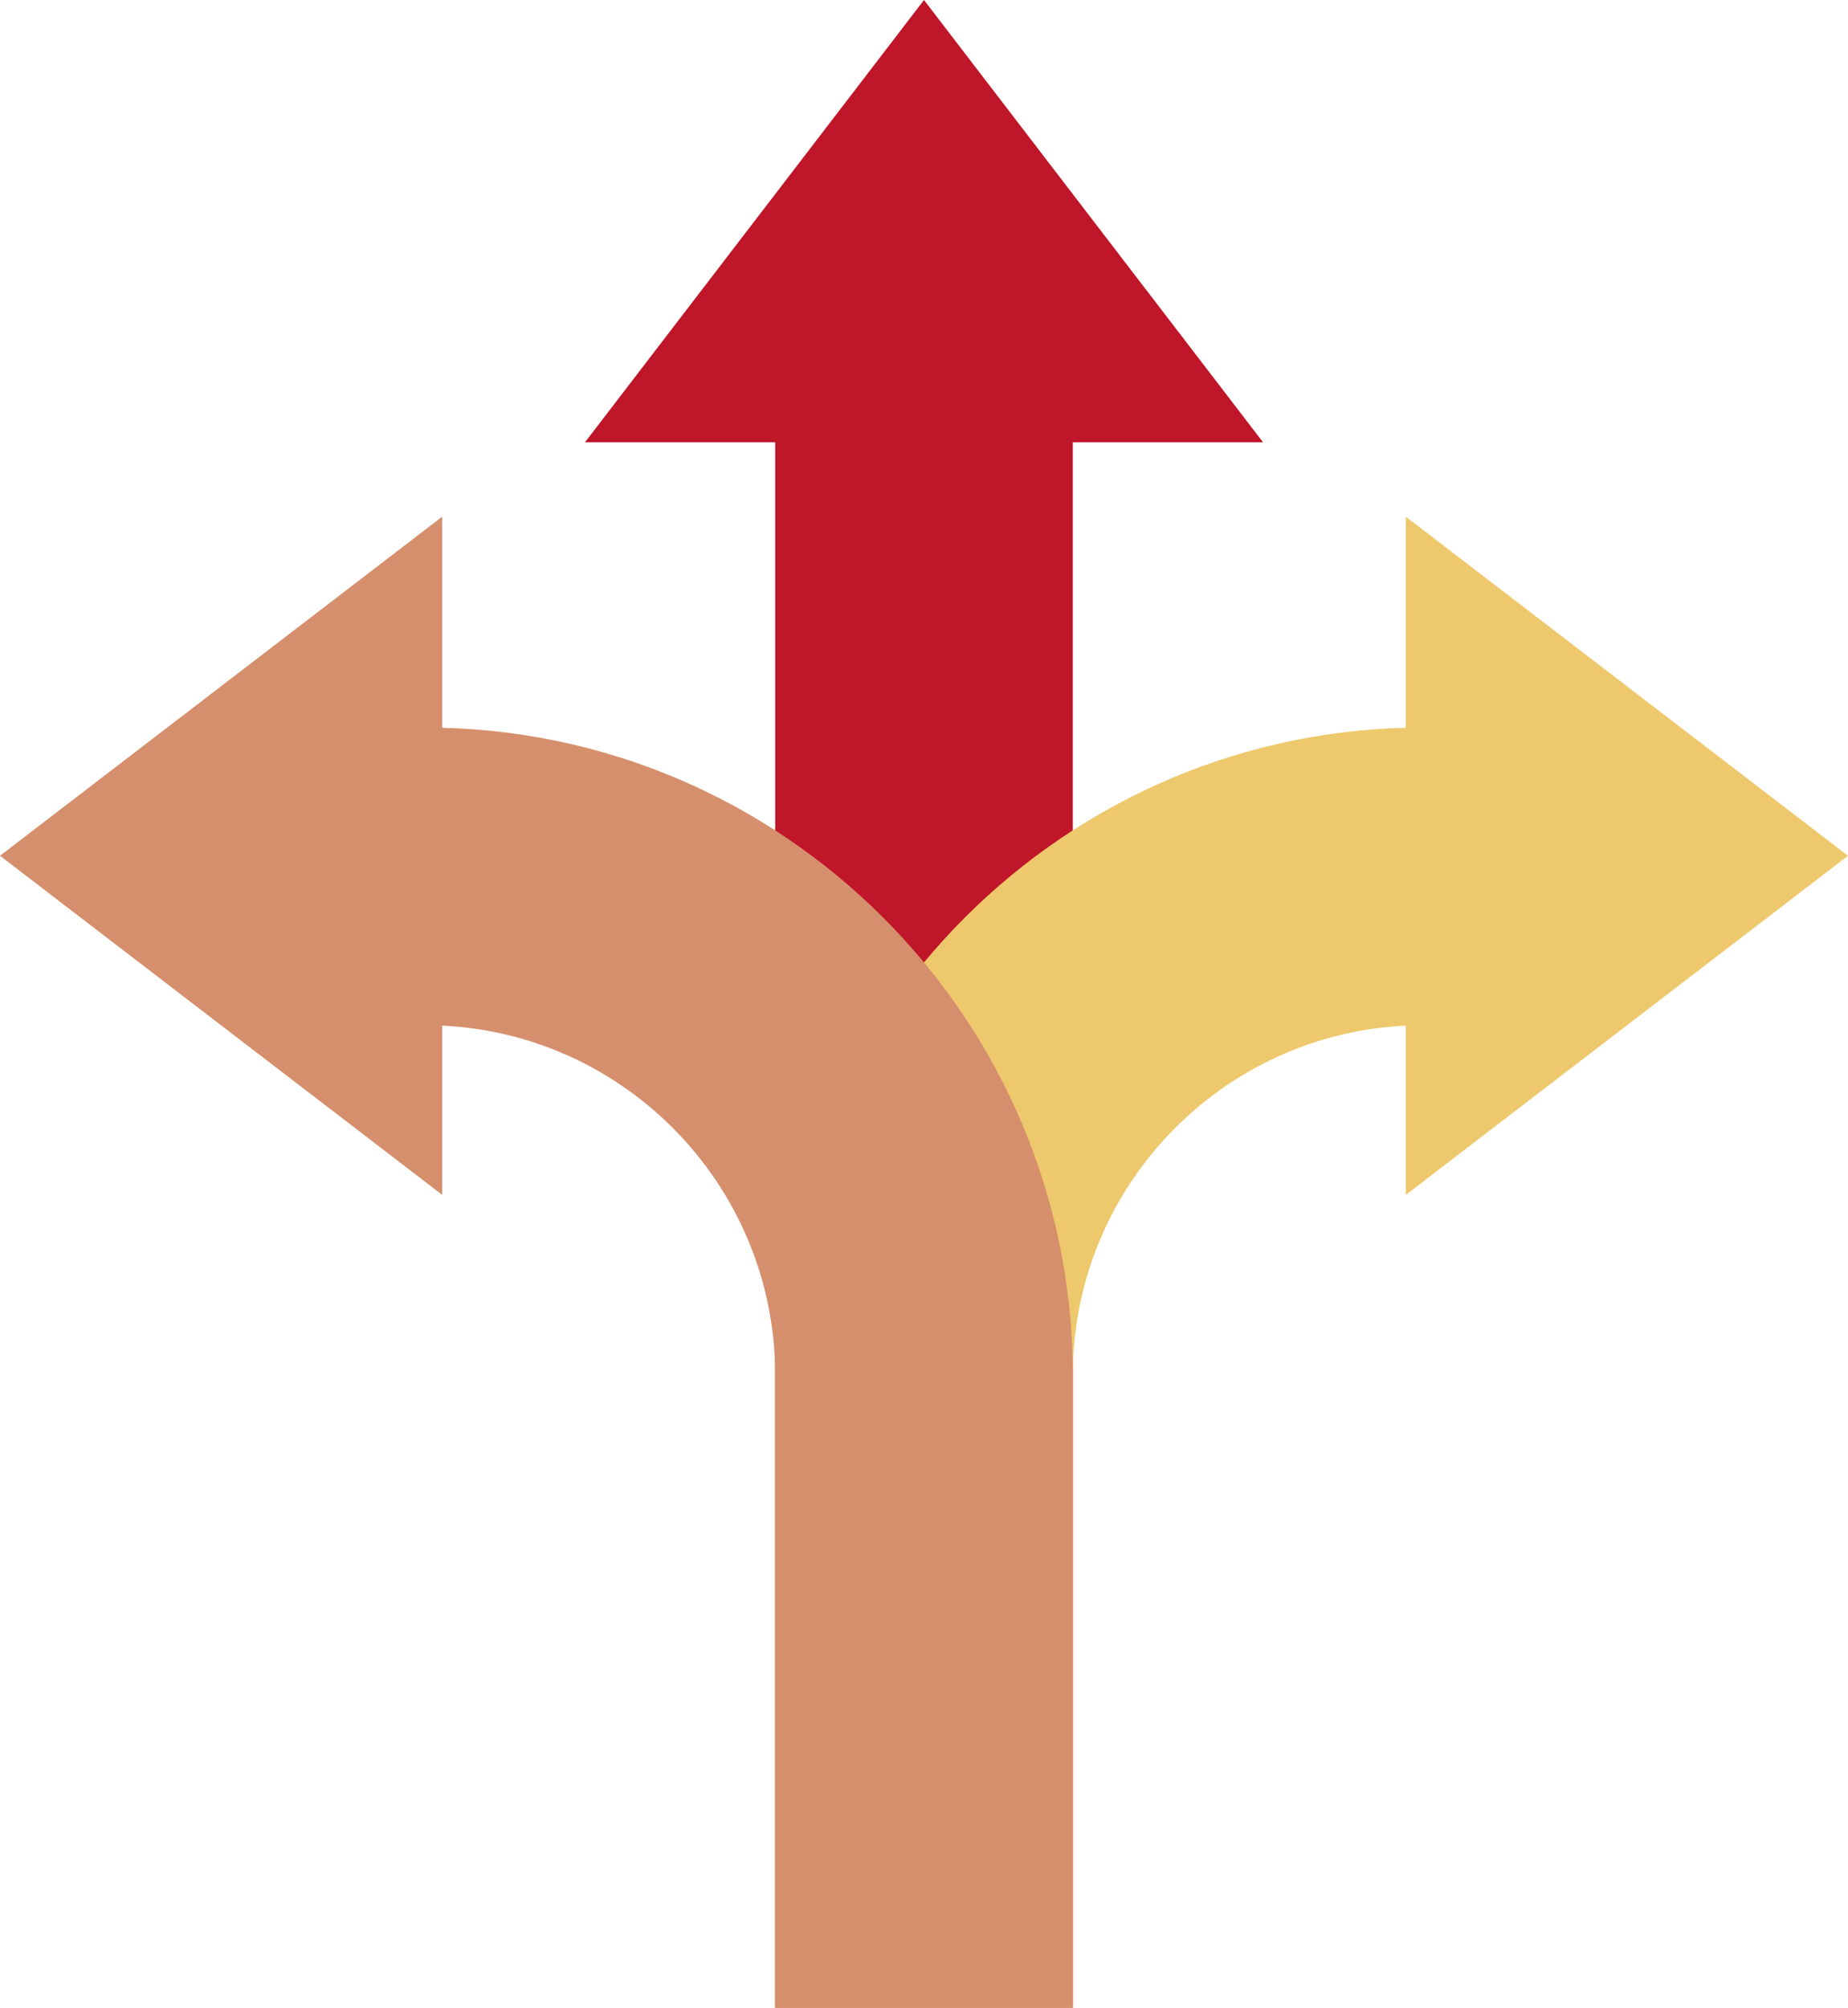 <svg xmlns="http://www.w3.org/2000/svg" xmlns:xlink="http://www.w3.org/1999/xlink" xml:space="preserve" width="38.915mm" height="42.271mm" fill-rule="evenodd" clip-rule="evenodd" viewBox="0 0 1059.65 1151.02"> <g id="Layer_x0020_1">  <g id="_1772048032192"> <polygon fill="#BF1629" fill-rule="nonzero" points="444.5,1151.02 615.15,1151.02 615.15,243.97 444.5,243.97 "></polygon> <polygon fill="#BF1629" fill-rule="nonzero" points="529.82,0 335.41,253.58 724.25,253.58 "></polygon> <polygon fill="#EEC86C" fill-rule="nonzero" points="1059.65,490.61 806.08,296.19 806.08,685.03 "></polygon> <path fill="#EEC86C" fill-rule="nonzero" d="M615.15 1151.02l-170.66 0 0 -362.73c0,-204.67 166.51,-371.19 371.19,-371.19l0 170.66c-110.57,0 -200.53,89.96 -200.53,200.53l0 362.73z"></path> <polygon fill="#D68F6C" fill-rule="nonzero" points="-0,490.61 253.57,296.19 253.57,685.03 "></polygon> <path fill="#D68F6C" fill-rule="nonzero" d="M615.15 1151.02l-170.66 0 0 -362.73c0,-110.57 -89.96,-200.53 -200.53,-200.53l0 -170.66c204.68,0 371.19,166.52 371.19,371.19l0 362.73z"></path> </g> </g> </svg>
